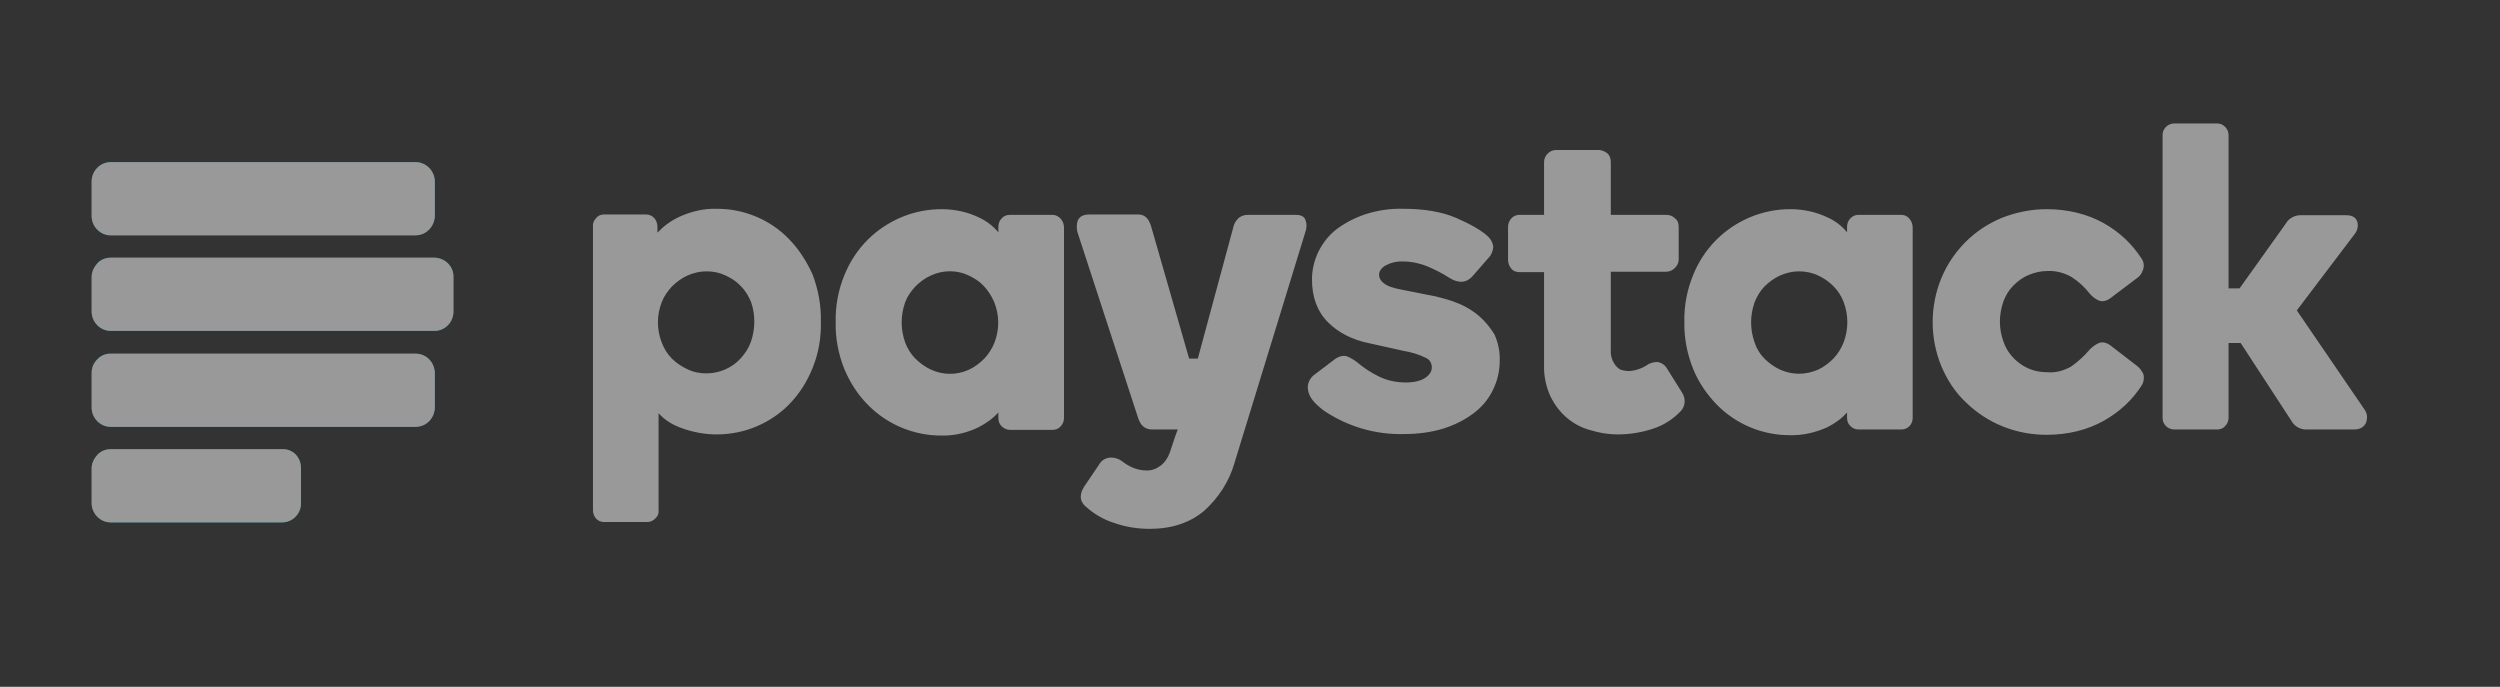 <svg width="91" height="25" viewBox="0 0 91 25" fill="none" xmlns="http://www.w3.org/2000/svg">
<rect x="0" y="0" width="91" height="25" fill="#333333" stroke="none"/>
<g opacity="0.5">
<path d="M15.124 5.902H4.026C3.653 5.902 3.336 6.219 3.336 6.606V7.862C3.336 8.248 3.653 8.566 4.026 8.566H15.124C15.511 8.566 15.815 8.248 15.828 7.862V6.62C15.828 6.219 15.511 5.902 15.124 5.902ZM15.124 12.873H4.026C3.847 12.873 3.667 12.942 3.543 13.08C3.405 13.218 3.336 13.383 3.336 13.577V14.833C3.336 15.219 3.653 15.537 4.026 15.537H15.124C15.511 15.537 15.815 15.233 15.828 14.833V13.577C15.815 13.176 15.511 12.873 15.124 12.873ZM10.279 16.351H4.026C3.847 16.351 3.667 16.42 3.543 16.558C3.419 16.696 3.336 16.862 3.336 17.055V18.311C3.336 18.698 3.653 19.015 4.026 19.015H10.265C10.652 19.015 10.956 18.698 10.956 18.325V17.069C10.969 16.655 10.666 16.337 10.279 16.351ZM15.828 9.38H4.026C3.847 9.38 3.667 9.449 3.543 9.587C3.419 9.725 3.336 9.891 3.336 10.084V11.34C3.336 11.727 3.653 12.044 4.026 12.044H15.815C16.201 12.044 16.505 11.727 16.505 11.34V10.084C16.518 9.698 16.201 9.394 15.828 9.38Z" fill="#00C3F7"/>
<path d="M15.124 5.902H4.026C3.653 5.902 3.336 6.219 3.336 6.606V7.862C3.336 8.248 3.653 8.566 4.026 8.566H15.124C15.511 8.566 15.815 8.248 15.828 7.862V6.62C15.828 6.219 15.511 5.902 15.124 5.902ZM15.124 12.873H4.026C3.847 12.873 3.667 12.942 3.543 13.08C3.405 13.218 3.336 13.383 3.336 13.577V14.833C3.336 15.219 3.653 15.537 4.026 15.537H15.124C15.511 15.537 15.815 15.233 15.828 14.833V13.577C15.815 13.176 15.511 12.873 15.124 12.873ZM10.279 16.351H4.026C3.847 16.351 3.667 16.42 3.543 16.558C3.419 16.696 3.336 16.862 3.336 17.055V18.311C3.336 18.698 3.653 19.015 4.026 19.015H10.265C10.652 19.015 10.956 18.698 10.956 18.325V17.069C10.969 16.655 10.666 16.337 10.279 16.351ZM15.828 9.38H4.026C3.847 9.38 3.667 9.449 3.543 9.587C3.419 9.725 3.336 9.891 3.336 10.084V11.34C3.336 11.727 3.653 12.044 4.026 12.044H15.815C16.201 12.044 16.505 11.727 16.505 11.34V10.084C16.518 9.698 16.201 9.394 15.828 9.38Z" fill="white"/>
<path d="M28.735 8.718C28.39 8.359 27.989 8.083 27.534 7.89C27.078 7.696 26.595 7.6 26.098 7.6C25.615 7.586 25.146 7.696 24.704 7.903C24.414 8.041 24.152 8.235 23.931 8.469V8.248C23.931 8.138 23.89 8.028 23.821 7.945C23.752 7.862 23.641 7.807 23.517 7.807H21.985C21.874 7.807 21.764 7.848 21.695 7.945C21.612 8.028 21.571 8.138 21.584 8.248V18.574C21.584 18.684 21.626 18.794 21.695 18.877C21.778 18.96 21.874 19.002 21.985 19.002H23.558C23.669 19.002 23.765 18.96 23.848 18.877C23.931 18.808 23.986 18.698 23.972 18.574V15.04C24.193 15.288 24.483 15.468 24.801 15.578C25.215 15.73 25.643 15.813 26.084 15.813C26.581 15.813 27.078 15.716 27.534 15.523C27.989 15.33 28.403 15.054 28.748 14.695C29.107 14.322 29.384 13.88 29.577 13.397C29.798 12.859 29.894 12.279 29.88 11.699C29.894 11.12 29.784 10.54 29.577 9.988C29.37 9.532 29.094 9.091 28.735 8.718ZM27.327 12.459C27.244 12.68 27.12 12.873 26.954 13.052C26.637 13.397 26.181 13.591 25.712 13.591C25.477 13.591 25.242 13.549 25.021 13.439C24.814 13.342 24.621 13.218 24.456 13.052C24.29 12.886 24.166 12.68 24.083 12.459C23.903 11.989 23.903 11.479 24.083 11.009C24.166 10.788 24.304 10.595 24.456 10.43C24.621 10.264 24.814 10.126 25.021 10.029C25.242 9.933 25.477 9.877 25.712 9.877C25.96 9.877 26.181 9.919 26.416 10.029C26.623 10.126 26.816 10.25 26.968 10.416C27.134 10.581 27.244 10.775 27.34 10.995C27.506 11.479 27.492 11.989 27.327 12.459ZM38.315 7.821H36.755C36.644 7.821 36.534 7.862 36.465 7.945C36.382 8.028 36.34 8.138 36.34 8.262V8.456C36.147 8.221 35.899 8.041 35.637 7.917C35.209 7.71 34.739 7.614 34.27 7.614C33.262 7.614 32.31 8.014 31.592 8.718C31.219 9.091 30.93 9.532 30.736 10.015C30.515 10.554 30.405 11.133 30.419 11.727C30.405 12.307 30.515 12.886 30.736 13.439C30.943 13.922 31.219 14.364 31.592 14.736C32.296 15.454 33.262 15.854 34.256 15.854C34.725 15.868 35.195 15.758 35.623 15.551C35.885 15.413 36.147 15.233 36.34 15.012V15.219C36.34 15.33 36.382 15.44 36.465 15.523C36.548 15.592 36.644 15.647 36.755 15.647H38.315C38.425 15.647 38.535 15.606 38.604 15.523C38.687 15.44 38.729 15.33 38.729 15.219V8.276C38.729 8.166 38.687 8.055 38.618 7.972C38.535 7.876 38.425 7.821 38.315 7.821ZM36.203 12.459C36.12 12.68 35.995 12.873 35.83 13.052C35.664 13.218 35.485 13.356 35.278 13.453C34.836 13.659 34.325 13.659 33.883 13.453C33.676 13.356 33.483 13.218 33.318 13.052C33.152 12.886 33.028 12.68 32.945 12.459C32.779 11.989 32.779 11.479 32.945 11.009C33.028 10.788 33.152 10.609 33.318 10.43C33.483 10.264 33.663 10.126 33.883 10.029C34.325 9.822 34.836 9.822 35.264 10.029C35.471 10.126 35.664 10.25 35.816 10.416C35.968 10.581 36.092 10.775 36.189 10.995C36.382 11.479 36.382 11.989 36.203 12.459ZM53.857 11.52C53.637 11.327 53.374 11.161 53.098 11.051C52.808 10.926 52.491 10.844 52.187 10.775L51 10.54C50.696 10.485 50.475 10.402 50.365 10.305C50.269 10.236 50.199 10.126 50.199 10.002C50.199 9.877 50.269 9.767 50.42 9.67C50.627 9.56 50.848 9.505 51.083 9.518C51.387 9.518 51.69 9.587 51.966 9.698C52.242 9.822 52.505 9.946 52.753 10.112C53.098 10.333 53.402 10.291 53.609 10.043L54.175 9.394C54.285 9.284 54.34 9.146 54.354 8.994C54.34 8.828 54.258 8.69 54.133 8.58C53.899 8.373 53.512 8.152 53.002 7.931C52.491 7.71 51.842 7.6 51.083 7.6C50.614 7.586 50.158 7.655 49.716 7.793C49.344 7.917 48.985 8.097 48.667 8.331C48.377 8.552 48.157 8.828 47.991 9.16C47.839 9.477 47.756 9.822 47.756 10.167C47.756 10.816 47.949 11.341 48.336 11.727C48.722 12.114 49.233 12.376 49.868 12.5L51.111 12.776C51.373 12.818 51.649 12.9 51.897 13.025C52.035 13.08 52.118 13.218 52.118 13.37C52.118 13.508 52.049 13.632 51.897 13.742C51.745 13.853 51.497 13.922 51.166 13.922C50.834 13.922 50.489 13.853 50.186 13.701C49.896 13.563 49.633 13.383 49.385 13.176C49.275 13.094 49.164 13.025 49.026 12.969C48.888 12.928 48.709 12.969 48.529 13.121L47.853 13.632C47.66 13.77 47.563 14.005 47.618 14.226C47.66 14.46 47.839 14.681 48.184 14.943C49.04 15.523 50.061 15.827 51.097 15.799C51.58 15.799 52.063 15.744 52.519 15.606C52.919 15.482 53.291 15.302 53.623 15.054C53.926 14.833 54.175 14.543 54.34 14.198C54.506 13.867 54.589 13.508 54.589 13.135C54.603 12.804 54.534 12.472 54.396 12.169C54.258 11.948 54.078 11.713 53.857 11.52ZM60.676 13.411C60.607 13.287 60.483 13.204 60.331 13.176C60.193 13.176 60.041 13.218 59.931 13.301C59.738 13.425 59.517 13.494 59.296 13.508C59.227 13.508 59.144 13.494 59.075 13.48C58.992 13.466 58.923 13.425 58.868 13.37C58.799 13.301 58.744 13.218 58.703 13.135C58.647 12.997 58.62 12.859 58.633 12.721V9.891H60.649C60.773 9.891 60.883 9.836 60.966 9.753C61.049 9.67 61.104 9.574 61.104 9.449V8.248C61.104 8.124 61.063 8.014 60.966 7.945C60.883 7.862 60.773 7.821 60.663 7.821H58.633V5.888C58.633 5.778 58.592 5.653 58.509 5.584C58.426 5.515 58.33 5.474 58.219 5.46H56.646C56.535 5.46 56.425 5.502 56.342 5.584C56.259 5.667 56.204 5.778 56.204 5.888V7.821H55.307C55.196 7.821 55.086 7.862 55.003 7.959C54.934 8.041 54.893 8.152 54.893 8.262V9.463C54.893 9.574 54.934 9.684 55.003 9.767C55.072 9.864 55.183 9.905 55.307 9.905H56.204V13.273C56.19 13.673 56.273 14.074 56.439 14.432C56.59 14.736 56.784 14.998 57.046 15.219C57.294 15.426 57.584 15.578 57.902 15.661C58.219 15.758 58.551 15.813 58.882 15.813C59.31 15.813 59.752 15.744 60.166 15.606C60.552 15.482 60.897 15.261 61.173 14.971C61.353 14.791 61.367 14.502 61.229 14.294L60.676 13.411ZM69.207 7.821H67.647C67.537 7.821 67.44 7.862 67.357 7.945C67.275 8.028 67.233 8.138 67.233 8.262V8.456C67.04 8.221 66.805 8.041 66.529 7.917C66.101 7.71 65.632 7.614 65.163 7.614C64.155 7.614 63.203 8.014 62.485 8.718C62.112 9.091 61.822 9.532 61.629 10.015C61.408 10.554 61.298 11.133 61.311 11.713C61.298 12.293 61.408 12.873 61.629 13.425C61.822 13.908 62.126 14.35 62.485 14.722C63.189 15.44 64.141 15.841 65.149 15.841C65.618 15.854 66.088 15.744 66.515 15.551C66.791 15.413 67.04 15.233 67.233 15.012V15.219C67.233 15.33 67.275 15.44 67.357 15.509C67.44 15.592 67.537 15.633 67.647 15.633H69.207C69.442 15.633 69.621 15.454 69.621 15.219V8.276C69.621 8.166 69.58 8.055 69.511 7.972C69.442 7.876 69.331 7.821 69.207 7.821ZM67.109 12.459C67.026 12.68 66.902 12.873 66.736 13.052C66.571 13.218 66.391 13.356 66.184 13.453C65.963 13.549 65.729 13.604 65.48 13.604C65.232 13.604 65.011 13.549 64.79 13.453C64.583 13.356 64.39 13.218 64.224 13.052C64.058 12.886 63.934 12.68 63.865 12.459C63.699 11.989 63.699 11.479 63.865 11.009C63.948 10.788 64.072 10.595 64.224 10.43C64.39 10.264 64.583 10.126 64.79 10.029C65.011 9.933 65.245 9.877 65.48 9.877C65.715 9.877 65.949 9.919 66.184 10.029C66.391 10.126 66.571 10.25 66.736 10.416C66.902 10.581 67.026 10.775 67.109 10.995C67.288 11.465 67.288 11.989 67.109 12.459ZM77.765 13.301L76.868 12.611C76.703 12.472 76.537 12.431 76.399 12.486C76.275 12.541 76.164 12.624 76.067 12.721C75.874 12.956 75.64 13.163 75.391 13.342C75.115 13.494 74.825 13.577 74.522 13.549C74.163 13.549 73.831 13.453 73.541 13.245C73.252 13.038 73.031 12.762 72.92 12.417C72.838 12.182 72.796 11.948 72.796 11.713C72.796 11.465 72.838 11.23 72.92 10.982C73.003 10.761 73.114 10.568 73.279 10.402C73.445 10.236 73.624 10.098 73.831 10.015C74.052 9.919 74.287 9.864 74.535 9.864C74.839 9.85 75.143 9.933 75.405 10.084C75.667 10.25 75.888 10.457 76.081 10.706C76.164 10.802 76.275 10.885 76.399 10.94C76.537 10.995 76.703 10.954 76.868 10.816L77.765 10.14C77.876 10.071 77.959 9.96 78 9.836C78.055 9.698 78.041 9.546 77.959 9.422C77.614 8.883 77.144 8.442 76.578 8.124C75.985 7.793 75.281 7.614 74.494 7.614C73.942 7.614 73.39 7.724 72.865 7.931C72.368 8.138 71.926 8.428 71.554 8.801C71.181 9.173 70.877 9.615 70.67 10.112C70.242 11.147 70.242 12.307 70.67 13.342C70.877 13.825 71.167 14.281 71.554 14.64C72.341 15.413 73.39 15.827 74.494 15.827C75.281 15.827 75.985 15.647 76.578 15.316C77.144 14.998 77.627 14.557 77.972 14.005C78.041 13.88 78.055 13.729 78.014 13.604C77.959 13.494 77.876 13.383 77.765 13.301ZM86.075 14.916L83.604 11.299L85.716 8.511C85.813 8.387 85.854 8.207 85.799 8.055C85.758 7.945 85.661 7.834 85.399 7.834H83.729C83.632 7.834 83.535 7.862 83.453 7.903C83.342 7.959 83.259 8.041 83.204 8.138L81.52 10.498H81.12V4.922C81.12 4.811 81.078 4.701 80.995 4.618C80.913 4.535 80.816 4.494 80.706 4.494H79.146C79.035 4.494 78.925 4.535 78.842 4.618C78.759 4.701 78.718 4.798 78.718 4.922V15.206C78.718 15.33 78.759 15.426 78.842 15.509C78.925 15.592 79.035 15.633 79.146 15.633H80.706C80.816 15.633 80.926 15.592 80.995 15.509C81.078 15.426 81.12 15.316 81.12 15.206V12.486H81.561L83.397 15.302C83.508 15.509 83.715 15.633 83.936 15.633H85.689C85.951 15.633 86.061 15.509 86.117 15.399C86.186 15.233 86.172 15.054 86.075 14.916ZM47.176 7.821H45.423C45.285 7.821 45.161 7.862 45.065 7.959C44.982 8.041 44.926 8.138 44.899 8.248L43.601 13.052H43.284L41.903 8.248C41.876 8.152 41.834 8.055 41.765 7.959C41.683 7.862 41.572 7.807 41.448 7.807H39.667C39.433 7.807 39.294 7.876 39.225 8.041C39.184 8.179 39.184 8.331 39.225 8.469L41.434 15.233C41.475 15.33 41.517 15.44 41.6 15.509C41.683 15.592 41.807 15.633 41.931 15.633H42.87L42.787 15.854L42.58 16.476C42.511 16.669 42.4 16.834 42.235 16.959C42.083 17.069 41.903 17.138 41.71 17.124C41.544 17.124 41.393 17.083 41.241 17.028C41.089 16.959 40.951 16.876 40.827 16.779C40.716 16.696 40.578 16.655 40.426 16.655H40.413C40.247 16.669 40.095 16.752 40.012 16.903L39.46 17.718C39.239 18.077 39.364 18.298 39.502 18.422C39.805 18.698 40.15 18.905 40.537 19.029C40.965 19.181 41.407 19.25 41.848 19.25C42.649 19.25 43.311 19.029 43.822 18.601C44.347 18.132 44.747 17.525 44.94 16.834L47.508 8.469C47.563 8.318 47.577 8.166 47.522 8.028C47.508 7.931 47.411 7.821 47.176 7.821Z" fill="white"/>
</g>
</svg>
